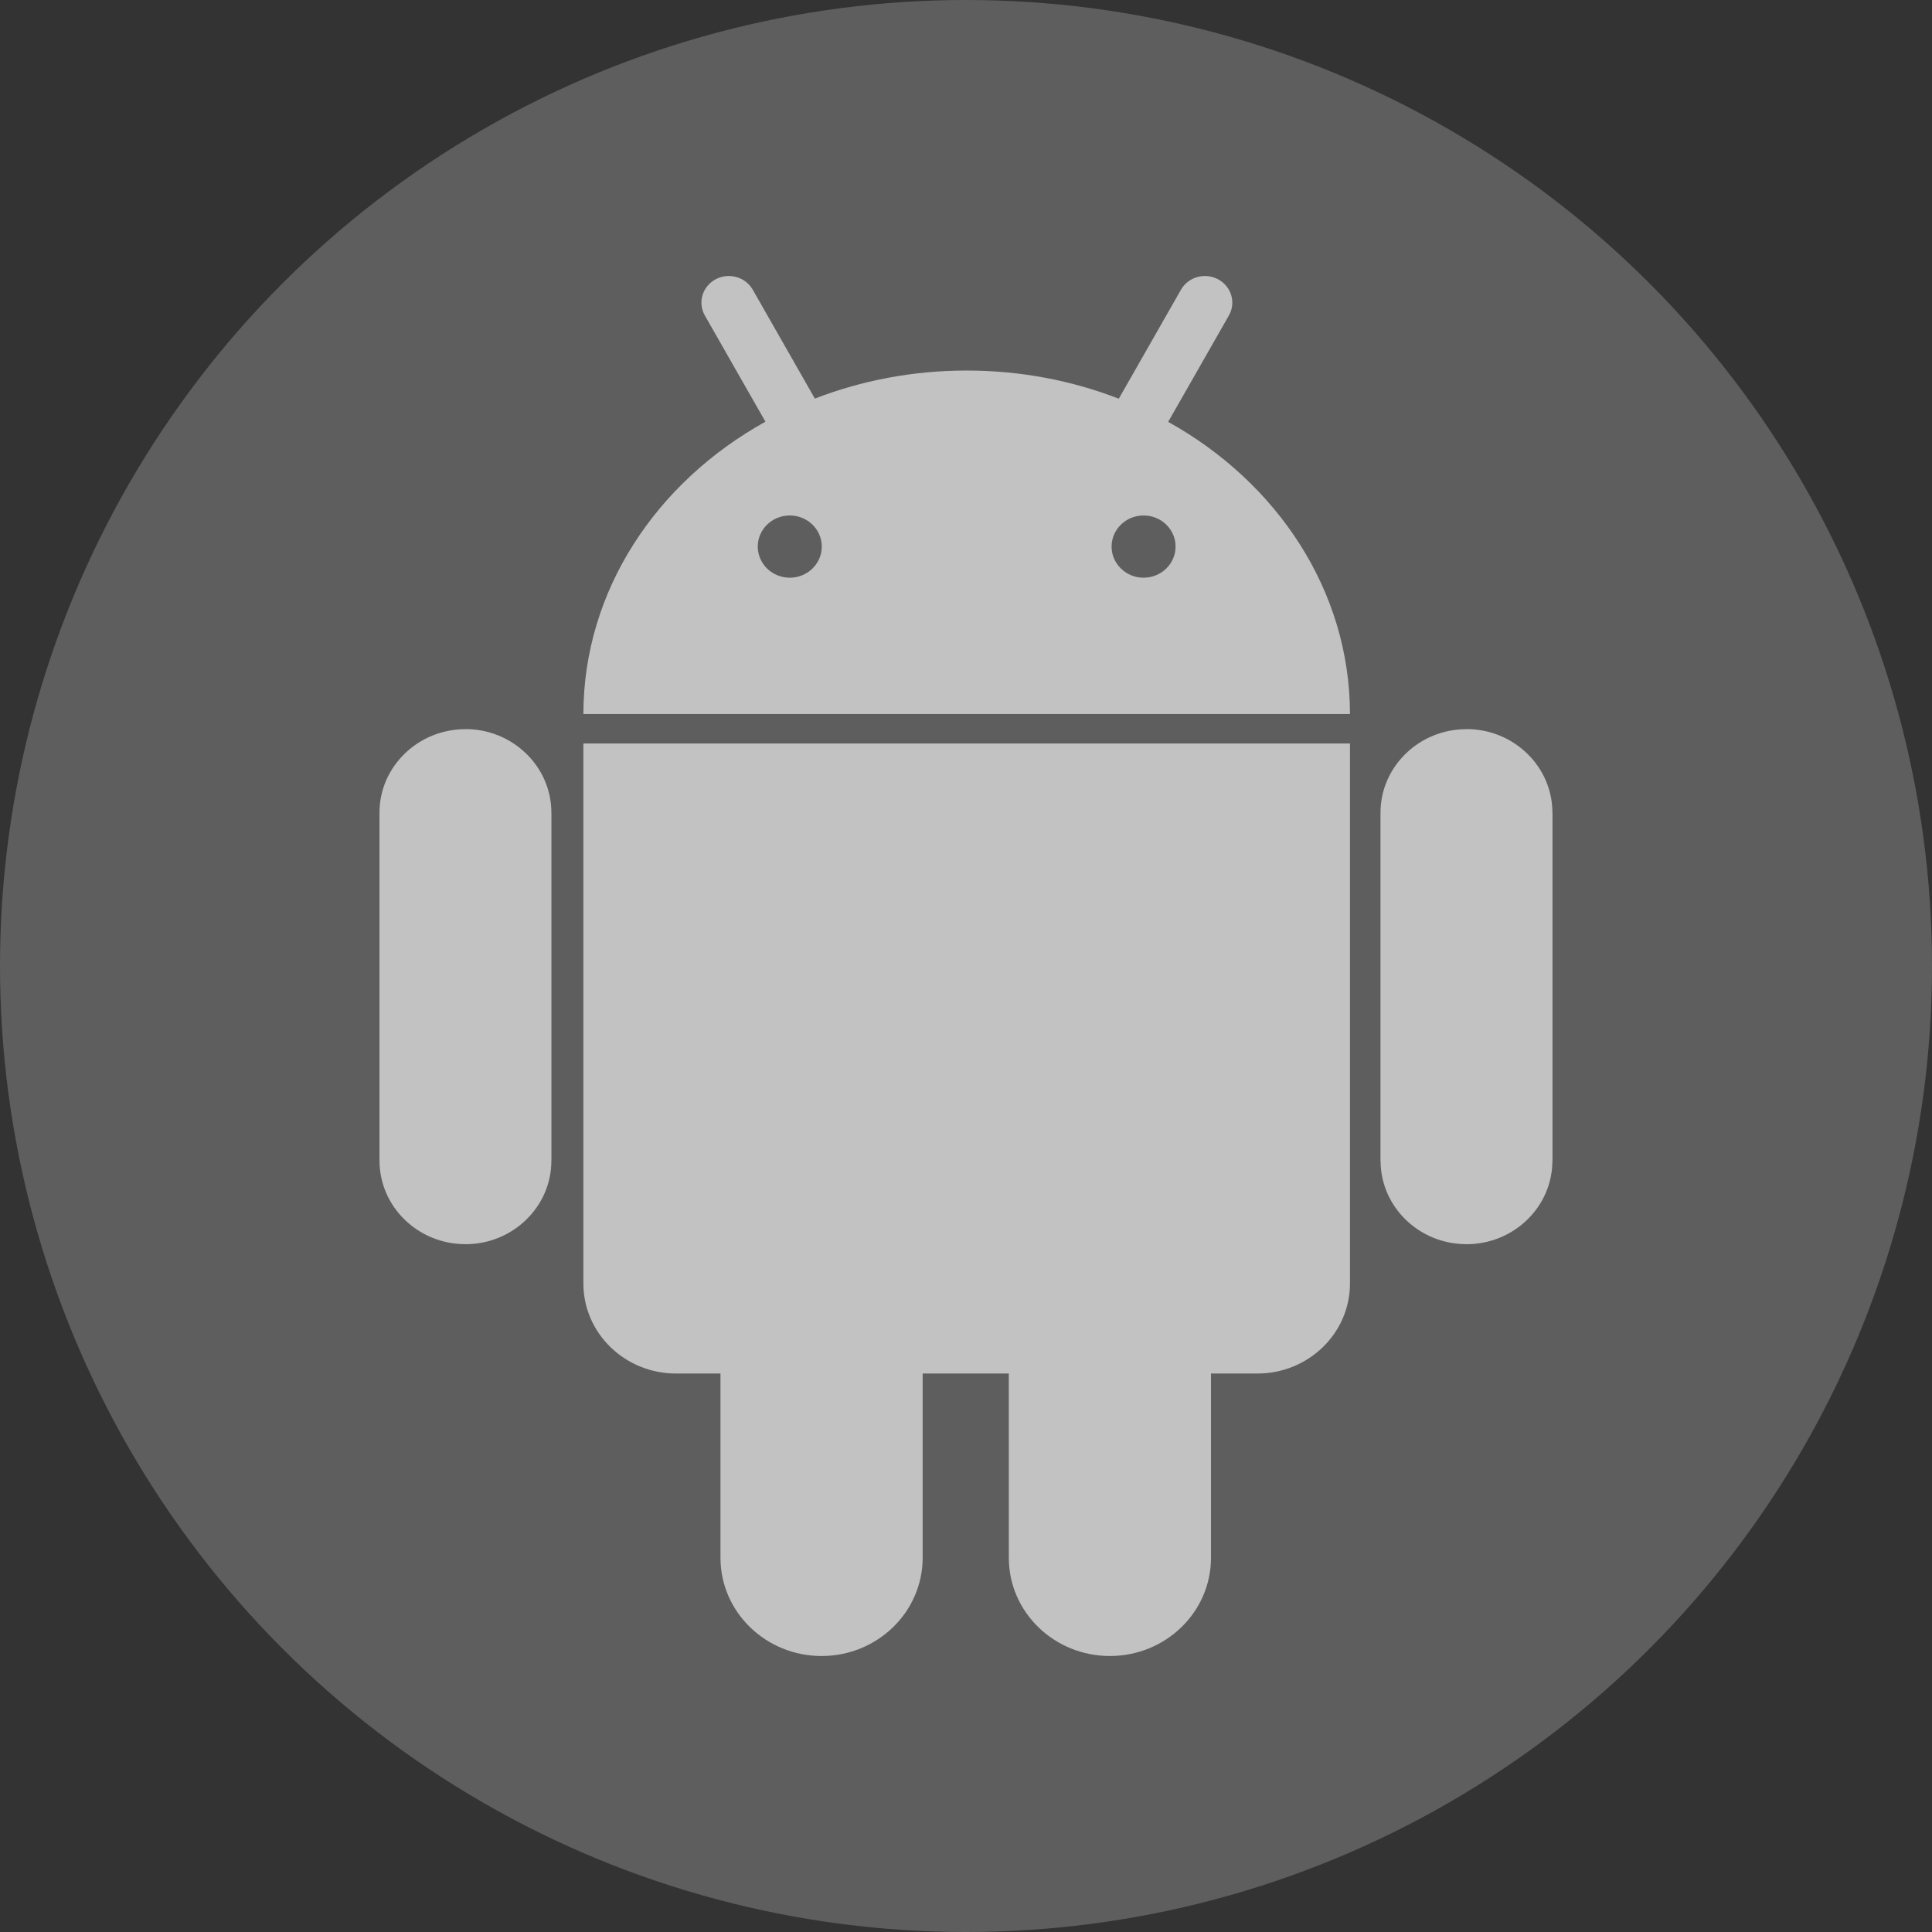 <?xml version="1.0" encoding="UTF-8"?> <svg xmlns="http://www.w3.org/2000/svg" width="48" height="48" viewBox="0 0 48 48" fill="none"><rect x="0" y="0" width="48" height="48" fill="#333333" stroke="none"/><g opacity="0.7"><circle opacity="0.5" cx="24" cy="24" r="24" fill="#AFAFB1"></circle><g clip-path="url(#clip0_5702_2697)"><path fill-rule="evenodd" clip-rule="evenodd" d="M17.778 6.94C17.449 7.117 17.33 7.52 17.512 7.839L19.017 10.477C16.306 11.981 14.498 14.671 14.494 17.739H33.54C33.536 14.673 31.731 11.986 29.023 10.481L30.531 7.839C30.713 7.52 30.594 7.117 30.265 6.94C29.937 6.763 29.523 6.879 29.341 7.198L27.796 9.906C26.638 9.456 25.36 9.206 24.017 9.206C22.677 9.206 21.402 9.455 20.245 9.903L18.702 7.198C18.52 6.879 18.106 6.763 17.778 6.94ZM20.184 13.033C20.328 13.173 20.417 13.366 20.417 13.58C20.417 13.793 20.328 13.986 20.184 14.126C20.04 14.266 19.841 14.353 19.622 14.353C19.402 14.353 19.203 14.266 19.059 14.126C18.916 13.986 18.826 13.793 18.826 13.58C18.826 13.366 18.916 13.173 19.059 13.033C19.203 12.893 19.402 12.807 19.622 12.807C19.841 12.807 20.04 12.893 20.184 13.033ZM28.974 13.033C29.118 13.173 29.207 13.366 29.207 13.58C29.207 13.793 29.118 13.986 28.974 14.126C28.831 14.266 28.632 14.353 28.412 14.353C28.192 14.353 27.994 14.266 27.85 14.126C27.706 13.986 27.617 13.793 27.617 13.58C27.617 13.366 27.706 13.173 27.85 13.033C27.994 12.893 28.192 12.807 28.412 12.807C28.632 12.807 28.831 12.893 28.974 13.033ZM14.494 18.472V31.887C14.494 33.123 15.525 34.125 16.796 34.125H17.9V38.702C17.9 40.05 19.025 41.143 20.412 41.143C21.798 41.143 22.923 40.05 22.923 38.702L22.923 34.125H25.063L25.064 38.702C25.063 40.05 26.188 41.143 27.575 41.143C28.962 41.143 30.087 40.05 30.087 38.702V34.125H31.238C32.509 34.125 33.54 33.123 33.54 31.887V18.472H14.494ZM37.944 18.724C37.557 18.347 37.023 18.114 36.434 18.114V18.116C35.845 18.116 35.311 18.348 34.925 18.724C34.538 19.1 34.298 19.619 34.298 20.191V28.836H34.3C34.3 29.409 34.538 29.928 34.925 30.303C35.311 30.679 35.845 30.911 36.434 30.911V30.912C37.023 30.912 37.557 30.68 37.944 30.303C38.33 29.928 38.569 29.409 38.569 28.836H38.571V20.191H38.569C38.569 19.618 38.33 19.099 37.944 18.724ZM13.073 18.724C12.686 18.347 12.152 18.114 11.564 18.114V18.116C10.975 18.116 10.441 18.348 10.055 18.724C9.667 19.1 9.428 19.619 9.428 20.191V28.836H9.429C9.429 29.409 9.668 29.928 10.055 30.303C10.441 30.679 10.975 30.911 11.564 30.911V30.912C12.152 30.912 12.686 30.68 13.073 30.303C13.46 29.928 13.699 29.409 13.699 28.836H13.7V20.191H13.699C13.699 19.618 13.46 19.099 13.073 18.724Z" fill="white"></path></g></g><defs><clipPath id="clip0_5702_2697"><rect width="29.143" height="34.286" fill="white" transform="translate(9.428 6.857)"></rect></clipPath></defs></svg> 
